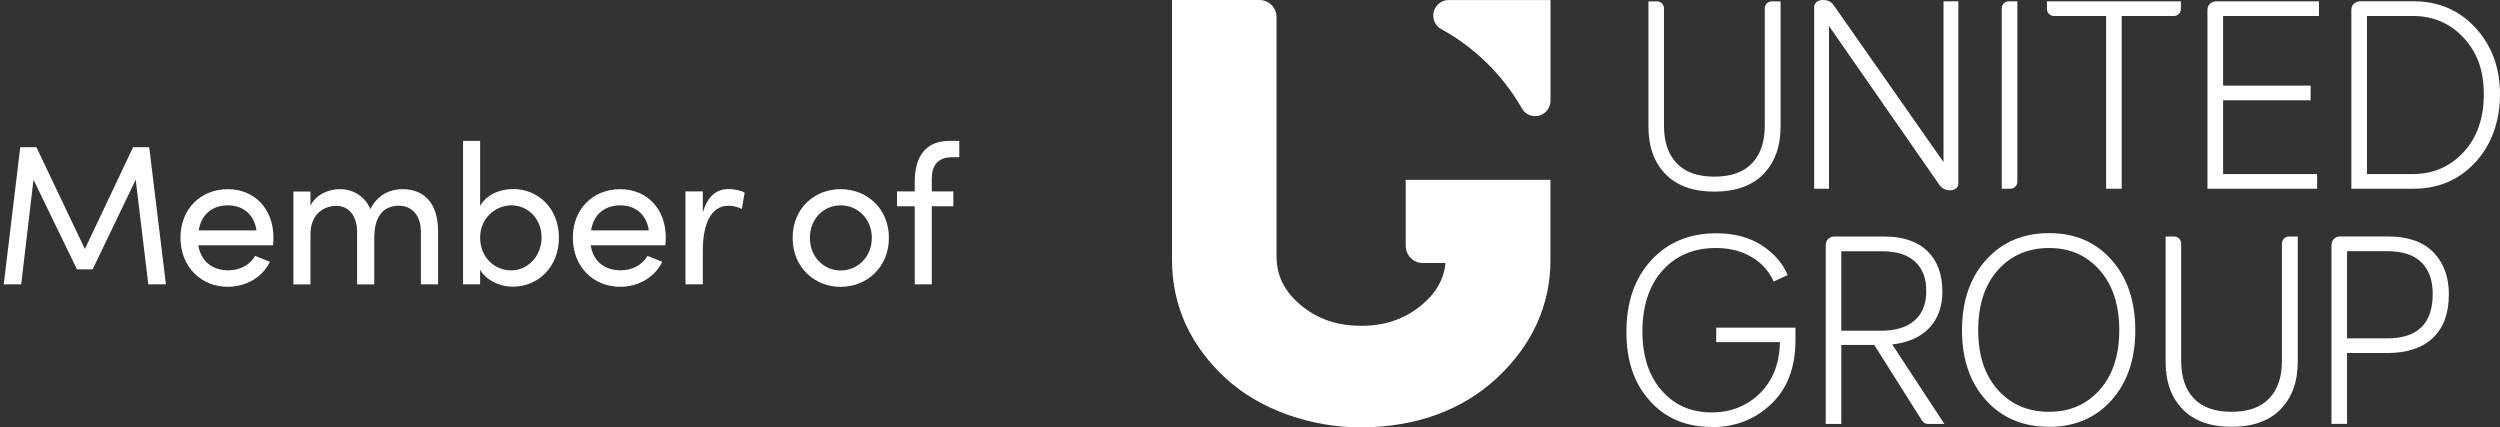 <svg width="234" height="40" viewBox="0 0 234 40" fill="none" xmlns="http://www.w3.org/2000/svg">
<rect x="0" y="0" width="234" height="40" fill="#333333" stroke="none"/>
<path id="Vector" d="M145.128 9.428V0.005H135.588C134.797 0.005 134.154 0.655 134.154 1.454C134.154 1.98 134.429 2.445 134.853 2.697C138.028 4.42 140.656 7.019 142.443 10.134C142.688 10.578 143.152 10.872 143.693 10.872C144.485 10.872 145.128 10.222 145.128 9.422V9.428ZM131.576 16.844V23.002C131.576 23.899 132.291 24.616 133.174 24.616H135.297C135.149 26.127 134.429 27.432 133.026 28.587C131.449 29.876 129.611 30.495 127.406 30.495C125.201 30.495 123.359 29.881 121.787 28.587C120.199 27.277 119.485 25.776 119.485 24.002V1.614C119.485 0.717 118.77 0 117.887 0H109.7V24.332C109.7 28.633 111.43 32.352 114.697 35.379C117.938 38.386 122.792 40.015 127.406 40C132.561 39.984 136.879 38.386 140.115 35.379C143.372 32.336 145.123 28.628 145.123 24.332V16.838H131.571L131.576 16.844ZM165.044 16.302C166.121 15.214 166.662 13.723 166.662 11.846V0.129H165.83C165.473 0.129 165.182 0.423 165.182 0.784V11.769C165.182 13.28 164.784 14.451 163.992 15.281C163.201 16.116 162.022 16.534 160.466 16.534C158.909 16.534 157.735 16.116 156.939 15.281C156.142 14.446 155.749 13.27 155.749 11.769V0.784C155.749 0.423 155.458 0.129 155.101 0.129H154.295V11.846C154.295 13.734 154.831 15.214 155.897 16.302C156.964 17.39 158.49 17.937 160.471 17.937C162.451 17.937 163.977 17.39 165.059 16.302M181.923 15.183L171.756 0.665C171.638 0.5 171.552 0.387 171.485 0.309C171.419 0.232 171.317 0.165 171.169 0.098C171.021 0.031 170.842 0 170.633 0C170.388 0 170.194 0.062 170.036 0.186C169.883 0.309 169.806 0.464 169.806 0.665V17.664H171.194V2.434L181.505 17.272C181.76 17.633 182.107 17.813 182.525 17.813C182.735 17.813 182.919 17.756 183.072 17.643C183.225 17.53 183.301 17.385 183.301 17.2V0.124H181.913V15.183H181.918H181.923ZM188.176 17.664C188.533 17.664 188.824 17.37 188.824 17.009V0.124H188.012C187.655 0.124 187.364 0.418 187.364 0.779V17.664H188.176ZM191.595 0.124V0.841C191.595 1.202 191.886 1.496 192.244 1.496H197.133V17.664H198.593V1.496H203.483C203.84 1.496 204.131 1.202 204.131 0.841V0.124H191.58H191.585H191.595ZM217.05 0.124H207.495C207.25 0.124 207.041 0.191 206.872 0.33C206.704 0.469 206.617 0.681 206.617 0.959V17.664H216.881V16.292H208.082V9.386H216.274V8.014H208.082V1.496H217.055V0.124H217.05ZM221.546 16.292H225.824C227.738 16.292 229.33 15.606 230.591 14.239C231.857 12.873 232.485 11.068 232.485 8.819C232.485 6.57 231.857 4.894 230.591 3.533C229.325 2.171 227.743 1.496 225.849 1.496H221.546V16.287V16.292ZM220.087 17.664V0.959C220.087 0.681 220.173 0.474 220.342 0.33C220.51 0.191 220.72 0.119 220.965 0.119H225.905C228.253 0.119 230.193 0.954 231.714 2.615C233.235 4.275 234 6.349 234 8.819C234 11.289 233.235 13.507 231.714 15.168C230.193 16.828 228.248 17.664 225.905 17.664H220.087ZM160.231 39.979C162.415 39.979 164.268 39.262 165.784 37.818C167.3 36.374 168.055 34.389 168.055 31.851V30.67H160.639V32.022H166.601C166.565 34.017 165.942 35.616 164.727 36.813C163.508 38.009 162.002 38.602 160.2 38.602C158.286 38.602 156.729 37.916 155.53 36.55C154.33 35.183 153.728 33.337 153.728 31.006C153.728 28.674 154.356 26.699 155.617 25.307C156.877 23.914 158.541 23.213 160.614 23.213C161.89 23.213 163.007 23.491 163.957 24.059C164.906 24.626 165.585 25.389 166.014 26.354L167.325 25.74C166.851 24.626 166.039 23.698 164.886 22.95C163.727 22.207 162.313 21.836 160.644 21.836C158.133 21.836 156.107 22.677 154.555 24.363C153.003 26.049 152.233 28.277 152.233 31.047C152.233 33.816 152.957 35.874 154.412 37.504C155.867 39.144 157.801 39.959 160.236 39.959M172.343 23.517V30.959H176.018C177.411 30.959 178.473 30.639 179.203 30C179.933 29.366 180.3 28.432 180.3 27.225C180.3 26.018 179.948 25.131 179.244 24.487C178.539 23.837 177.513 23.517 176.166 23.517H172.343ZM179.907 39.381L175.431 32.285H172.348V39.68H170.888V22.976C170.888 22.728 170.965 22.532 171.118 22.372C171.271 22.218 171.465 22.14 171.684 22.14H176.38C178.131 22.14 179.473 22.599 180.407 23.502C181.341 24.409 181.806 25.673 181.806 27.297C181.806 28.705 181.392 29.84 180.576 30.701C179.759 31.563 178.6 32.073 177.11 32.238L181.995 39.68H180.453C180.229 39.68 180.019 39.562 179.907 39.371M191.795 38.545C193.744 38.545 195.321 37.855 196.536 36.483C197.751 35.111 198.364 33.249 198.364 30.902C198.364 28.556 197.756 26.674 196.536 25.291C195.316 23.909 193.744 23.213 191.795 23.213C189.845 23.213 188.217 23.904 186.992 25.291C185.767 26.674 185.159 28.546 185.159 30.902C185.159 33.259 185.767 35.106 186.992 36.483C188.217 37.855 189.819 38.545 191.795 38.545ZM191.795 39.948C189.36 39.948 187.395 39.123 185.894 37.468C184.394 35.812 183.643 33.626 183.643 30.908C183.643 28.19 184.394 25.993 185.894 24.327C187.395 22.661 189.36 21.82 191.795 21.82C194.229 21.82 196.159 22.656 197.639 24.327C199.119 25.993 199.864 28.19 199.864 30.908C199.864 33.626 199.119 35.797 197.639 37.457C196.159 39.118 194.209 39.953 191.795 39.953V39.948ZM213.451 38.313C214.528 37.225 215.069 35.735 215.069 33.858V22.14H214.237C213.88 22.14 213.589 22.434 213.589 22.795V33.78C213.589 35.291 213.191 36.462 212.4 37.292C211.609 38.128 210.43 38.545 208.873 38.545C207.316 38.545 206.142 38.128 205.346 37.292C204.55 36.457 204.157 35.291 204.157 33.78V22.795C204.157 22.434 203.866 22.14 203.508 22.14H202.702V33.858C202.702 35.745 203.238 37.225 204.305 38.313C205.371 39.402 206.898 39.948 208.878 39.948C210.858 39.948 212.385 39.402 213.467 38.313M223.445 31.671C226.278 31.671 227.702 30.289 227.702 27.519C227.702 26.23 227.345 25.235 226.635 24.544C225.926 23.852 224.864 23.512 223.45 23.512H219.683V31.666H223.45L223.445 31.671ZM223.542 22.135C225.39 22.135 226.793 22.625 227.763 23.61C228.723 24.595 229.213 25.905 229.213 27.54C229.213 29.324 228.713 30.691 227.717 31.63C226.722 32.573 225.288 33.043 223.43 33.043H219.683V39.675H218.224V22.971C218.224 22.723 218.3 22.527 218.453 22.367C218.606 22.212 218.8 22.135 219.02 22.135H223.547H223.542ZM13.967 13.78L15.529 26.612H13.881L12.702 16.823L8.669 25.209H7.204L3.136 16.823L1.983 26.612H0.35L1.896 13.78H3.407L7.945 23.306L12.457 13.78H13.967ZM25.559 22.971V22.96H25.569L25.559 22.971ZM21.317 17.705C18.857 17.705 16.892 19.494 16.892 22.248C16.892 25.003 18.857 26.844 21.317 26.844C22.976 26.844 24.528 26.013 25.263 24.507L23.885 23.95C23.379 24.822 22.42 25.302 21.378 25.302C19.914 25.302 18.796 24.492 18.566 22.955H25.559C25.569 22.723 25.595 22.481 25.595 22.248C25.595 19.489 23.777 17.705 21.317 17.705ZM24.007 21.568H18.597C18.857 20.005 19.924 19.221 21.338 19.221C22.752 19.221 23.798 20.077 24.007 21.568ZM40.994 21.593L41.004 21.583V26.612H39.396V21.681C39.396 20.227 38.595 19.257 37.354 19.257C35.818 19.247 35.032 20.325 35.032 22.264V26.622H33.424V21.692C33.424 20.211 32.638 19.268 31.495 19.268C30.28 19.268 29.06 20.077 29.06 21.913V26.622H27.463V17.927H29.06V19.268C29.489 18.324 30.607 17.705 31.827 17.705C33.047 17.705 34.164 18.375 34.664 19.567C35.466 18.004 36.803 17.705 37.666 17.705C39.815 17.705 40.999 19.159 40.999 21.593H40.994ZM48.012 17.695C46.736 17.695 45.506 18.252 44.939 19.273V13.187H43.342V26.612H44.939V25.255C45.516 26.235 46.772 26.833 48.002 26.833C50.36 26.833 52.315 24.997 52.315 22.248C52.315 19.5 50.37 17.689 48.012 17.689V17.695ZM47.854 25.307C46.317 25.307 44.939 24.116 44.939 22.238C44.939 20.361 46.45 19.221 47.854 19.221C49.441 19.221 50.691 20.49 50.691 22.238C50.691 23.986 49.39 25.307 47.854 25.307ZM58.041 17.705C55.581 17.705 53.616 19.494 53.616 22.248C53.616 25.003 55.581 26.844 58.041 26.844C59.7 26.844 61.252 26.013 61.987 24.507L60.609 23.95C60.103 24.822 59.144 25.302 58.103 25.302C56.627 25.302 55.52 24.492 55.29 22.955H62.283C62.293 22.723 62.319 22.481 62.319 22.248C62.319 19.489 60.502 17.705 58.041 17.705ZM60.731 21.568H55.321C55.581 20.005 56.648 19.221 58.062 19.221C59.476 19.221 60.522 20.077 60.731 21.568ZM62.278 22.971V22.96H62.288L62.278 22.971ZM69.689 18.03H69.699L69.439 19.556C68.969 19.335 68.515 19.257 68.183 19.257C66.463 19.257 65.784 21.134 65.784 23.43V26.612H64.161V17.916H65.784V19.892C66.228 18.365 67.05 17.695 68.193 17.695C68.806 17.695 69.424 17.855 69.679 18.03H69.689ZM78.688 17.705C76.227 17.705 74.191 19.505 74.191 22.264C74.191 25.023 76.243 26.849 78.688 26.849C81.132 26.849 83.2 25.013 83.2 22.264C83.2 19.515 81.148 17.705 78.688 17.705ZM78.688 25.317C77.115 25.317 75.809 24.064 75.809 22.264C75.809 20.464 77.1 19.221 78.688 19.221C80.275 19.221 81.602 20.474 81.602 22.264C81.602 24.054 80.26 25.317 78.688 25.317ZM87.216 16.797V17.916H89.233V19.309H87.216V26.612H85.619V19.309H83.96V17.916H85.619V17.024C85.619 14.75 86.563 13.187 88.865 13.187H89.789V14.714H89.136C87.609 14.714 87.206 15.668 87.216 16.802V16.797Z" fill="white"/>
</svg>
